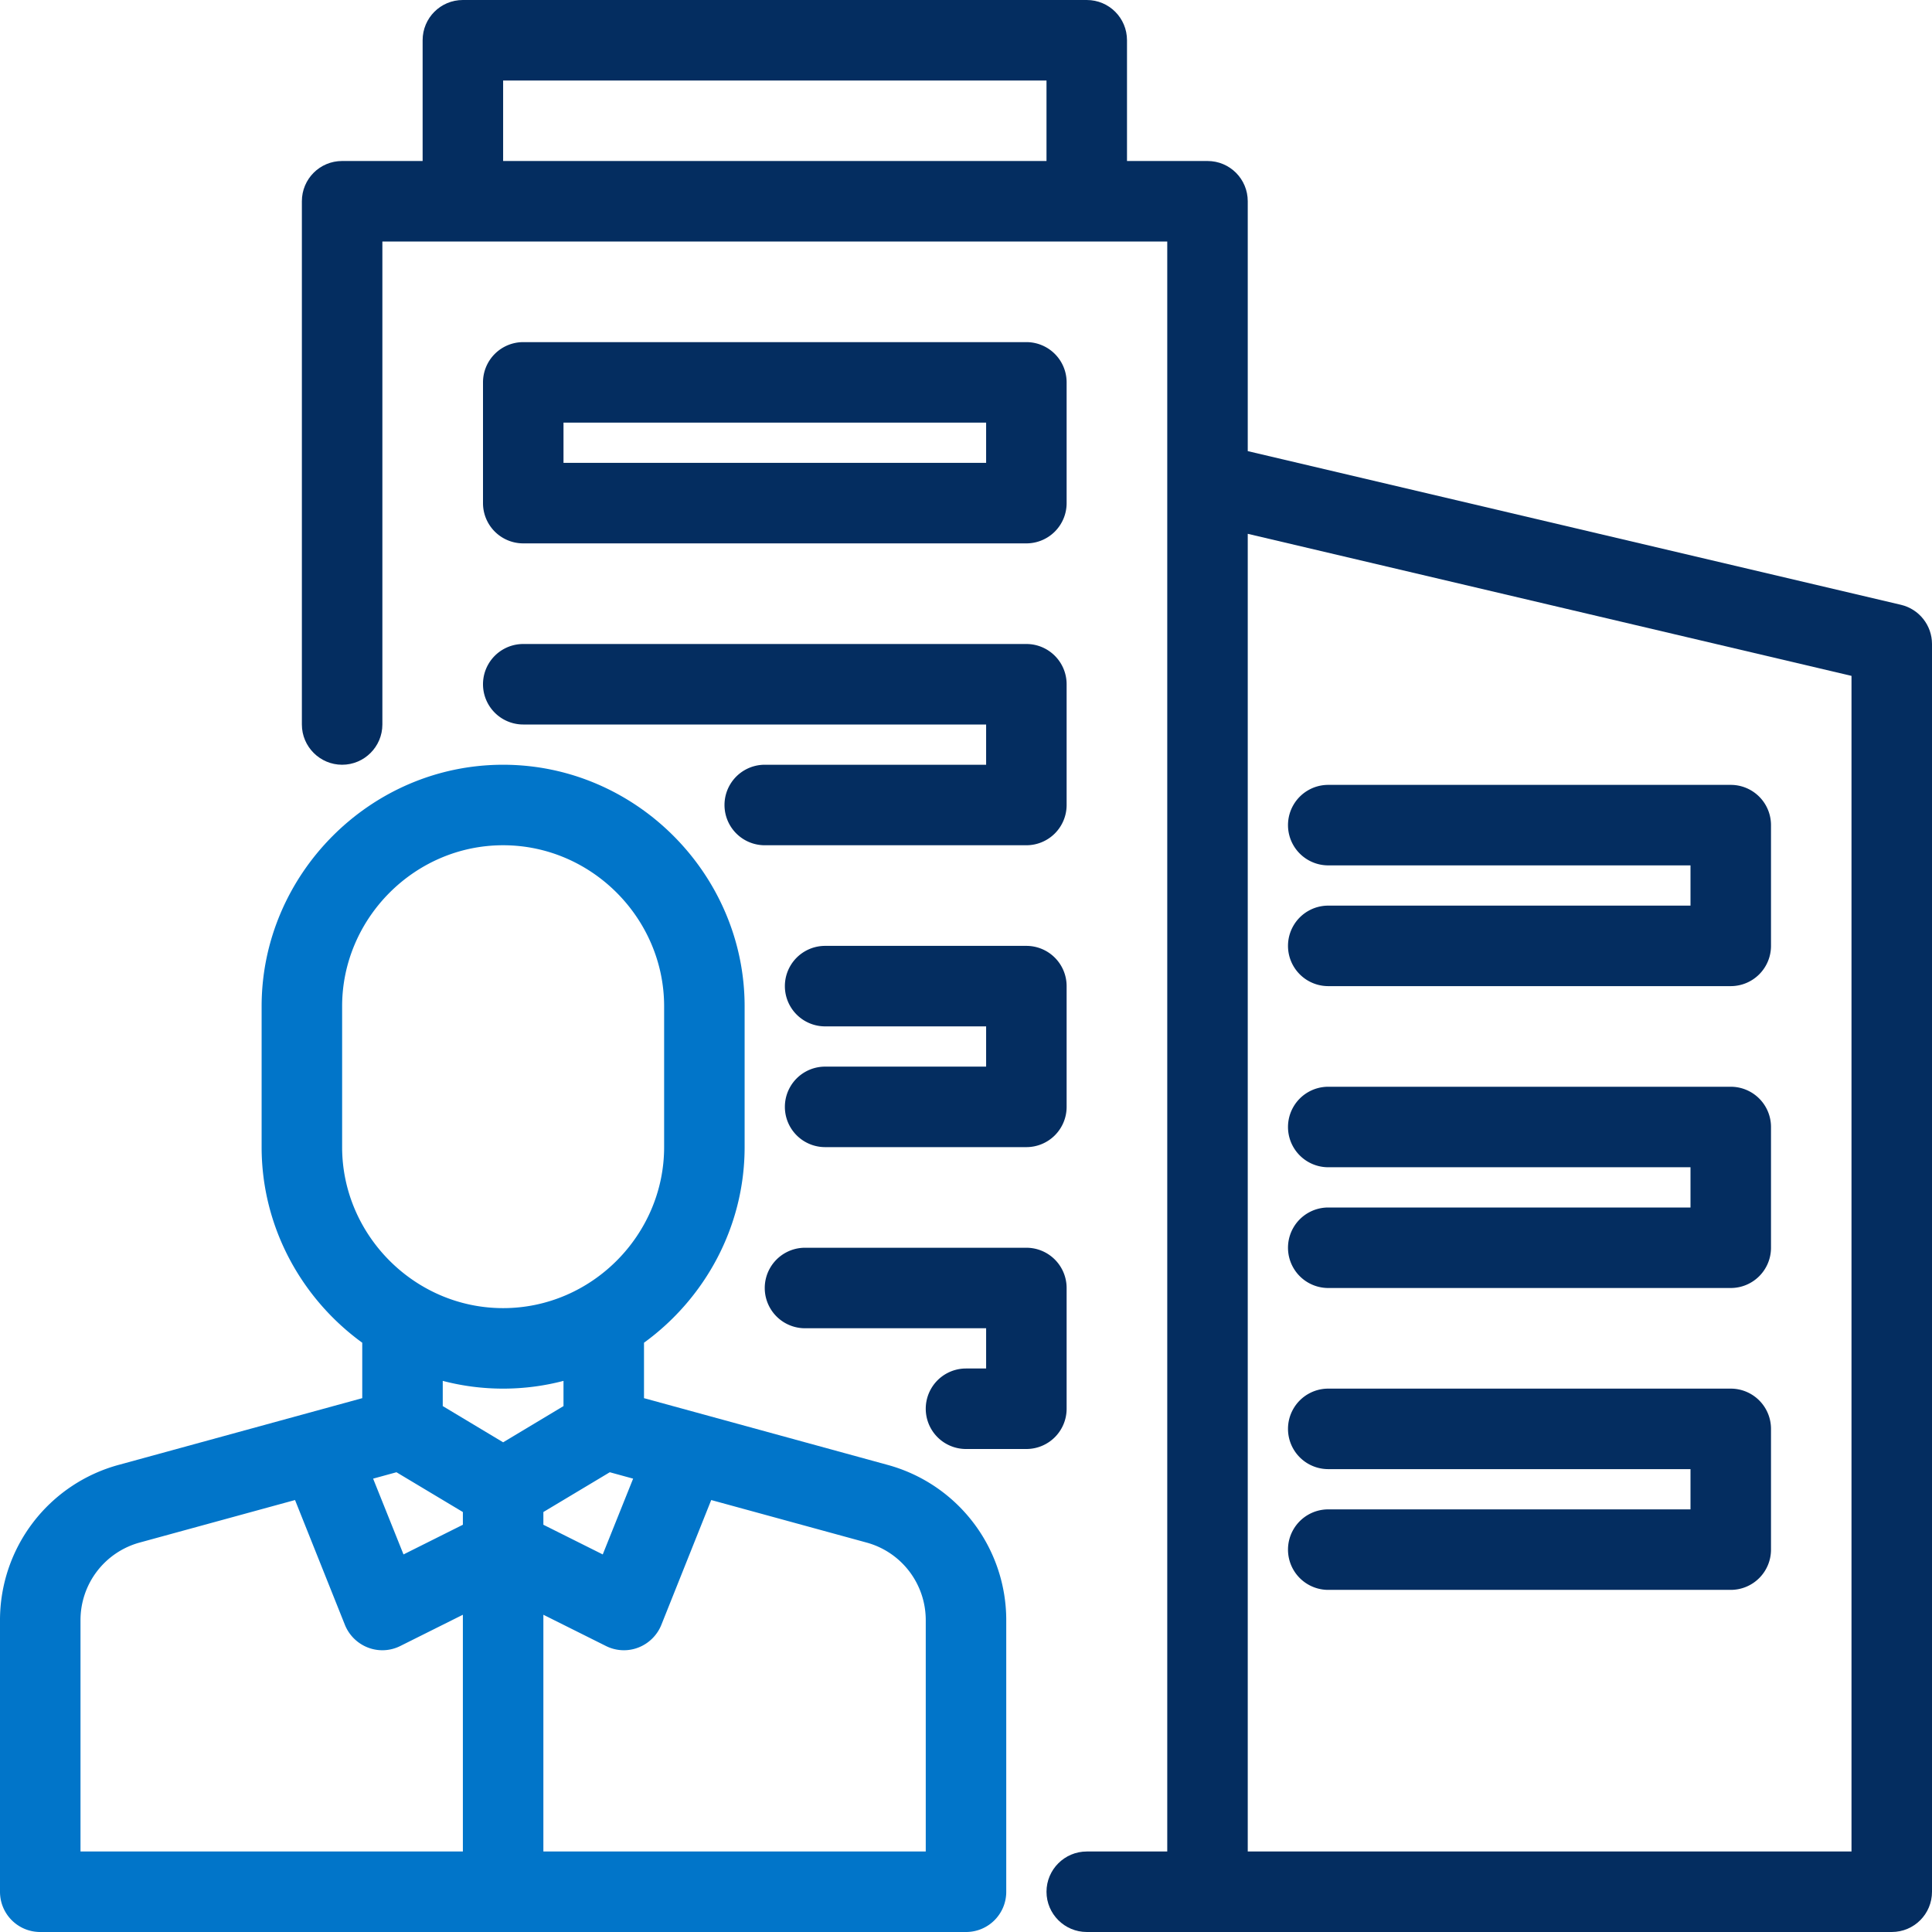 <svg xmlns="http://www.w3.org/2000/svg" version="1.1" xmlns:xlink="http://www.w3.org/1999/xlink" width="512" height="512" x="0" y="0" viewBox="0 0 96 96" style="enable-background:new 0 0 512 512" xml:space="preserve" fill-rule="evenodd" class=""><g><path fill="#042d60" d="M66 43h18v2H66a2 2 0 0 0 0 4h20a2 2 0 0 0 2-2v-6a2 2 0 0 0-2-2H66a2 2 0 0 0 0 4zM26 17a2 2 0 0 0-2 2v6a2 2 0 0 0 2 2h25a2 2 0 0 0 2-2v-6a2 2 0 0 0-2-2zm2 4h21v2H28zM26 36h23v2H38a2 2 0 0 0 0 4h13a2 2 0 0 0 2-2v-6a2 2 0 0 0-2-2H26a2 2 0 0 0 0 4zM41 51h8v2h-8a2 2 0 0 0 0 4h10a2 2 0 0 0 2-2v-6a2 2 0 0 0-2-2H41a2 2 0 0 0 0 4zM40 66h9v2h-1a2 2 0 0 0 0 4h3a2 2 0 0 0 2-2v-6a2 2 0 0 0-2-2H40a2 2 0 0 0 0 4zM66 58h18v2H66a2 2 0 0 0 0 4h20a2 2 0 0 0 2-2v-6a2 2 0 0 0-2-2H66a2 2 0 0 0 0 4zM66 73h18v2H66a2 2 0 0 0 0 4h20a2 2 0 0 0 2-2v-6a2 2 0 0 0-2-2H66a2 2 0 0 0 0 4z" opacity="1" data-original="#222222"></path><path fill="#042d60" d="M21 8h-4c-1.11 0-2 .895-2 2v26c0 1.104.9 2 2 2s2-.896 2-2V12h39v80h-4c-1.1 0-2 .896-2 2s.9 2 2 2h40c1.11 0 2-.895 2-2V32c0-.928-.64-1.734-1.54-1.947L62 22.416V10c0-1.105-.89-2-2-2h-4V2c0-1.105-.89-2-2-2H23c-1.11 0-2 .895-2 2zm41 18.525V92h30V33.584zM52 8H25V4h27z" opacity="1" data-original="#222222"></path><path fill="#0175c9" d="M32 66.719c3.03-2.198 5-5.765 5-9.719v-7c0-6.528-5.38-12-12-12s-12 5.472-12 12v7c0 3.954 1.97 7.521 5 9.719v2.755L5.89 72.791A7.998 7.998 0 0 0 0 80.507V94c0 1.105.89 2 2 2h46c1.11 0 2-.895 2-2V80.507a7.998 7.998 0 0 0-5.89-7.716L32 69.474zm-17.34 7.817-7.72 2.113A3.994 3.994 0 0 0 4 80.507V92h19V80.236l-3.11 1.553c-.5.25-1.08.279-1.6.08a2.019 2.019 0 0 1-1.15-1.126zm20.68 0-2.48 6.207c-.21.519-.63.928-1.15 1.126-.52.199-1.1.17-1.6-.08L27 80.236V92h19V80.507c0-1.803-1.2-3.382-2.94-3.858zm-3.88-1.063-1.16-.318-3.3 1.977v.632l2.95 1.475zM23 75.764v-.632l-3.3-1.977-1.16.318 1.51 3.766zm5-7.149c-.96.251-1.96.385-3 .385s-2.04-.134-3-.385v1.253l3 1.8 3-1.8zM33 50v7c0 4.352-3.59 8-8 8s-8-3.648-8-8v-7c0-4.352 3.59-8 8-8s8 3.648 8 8z" opacity="1" data-original="#009fdf" class=""></path></g></svg>